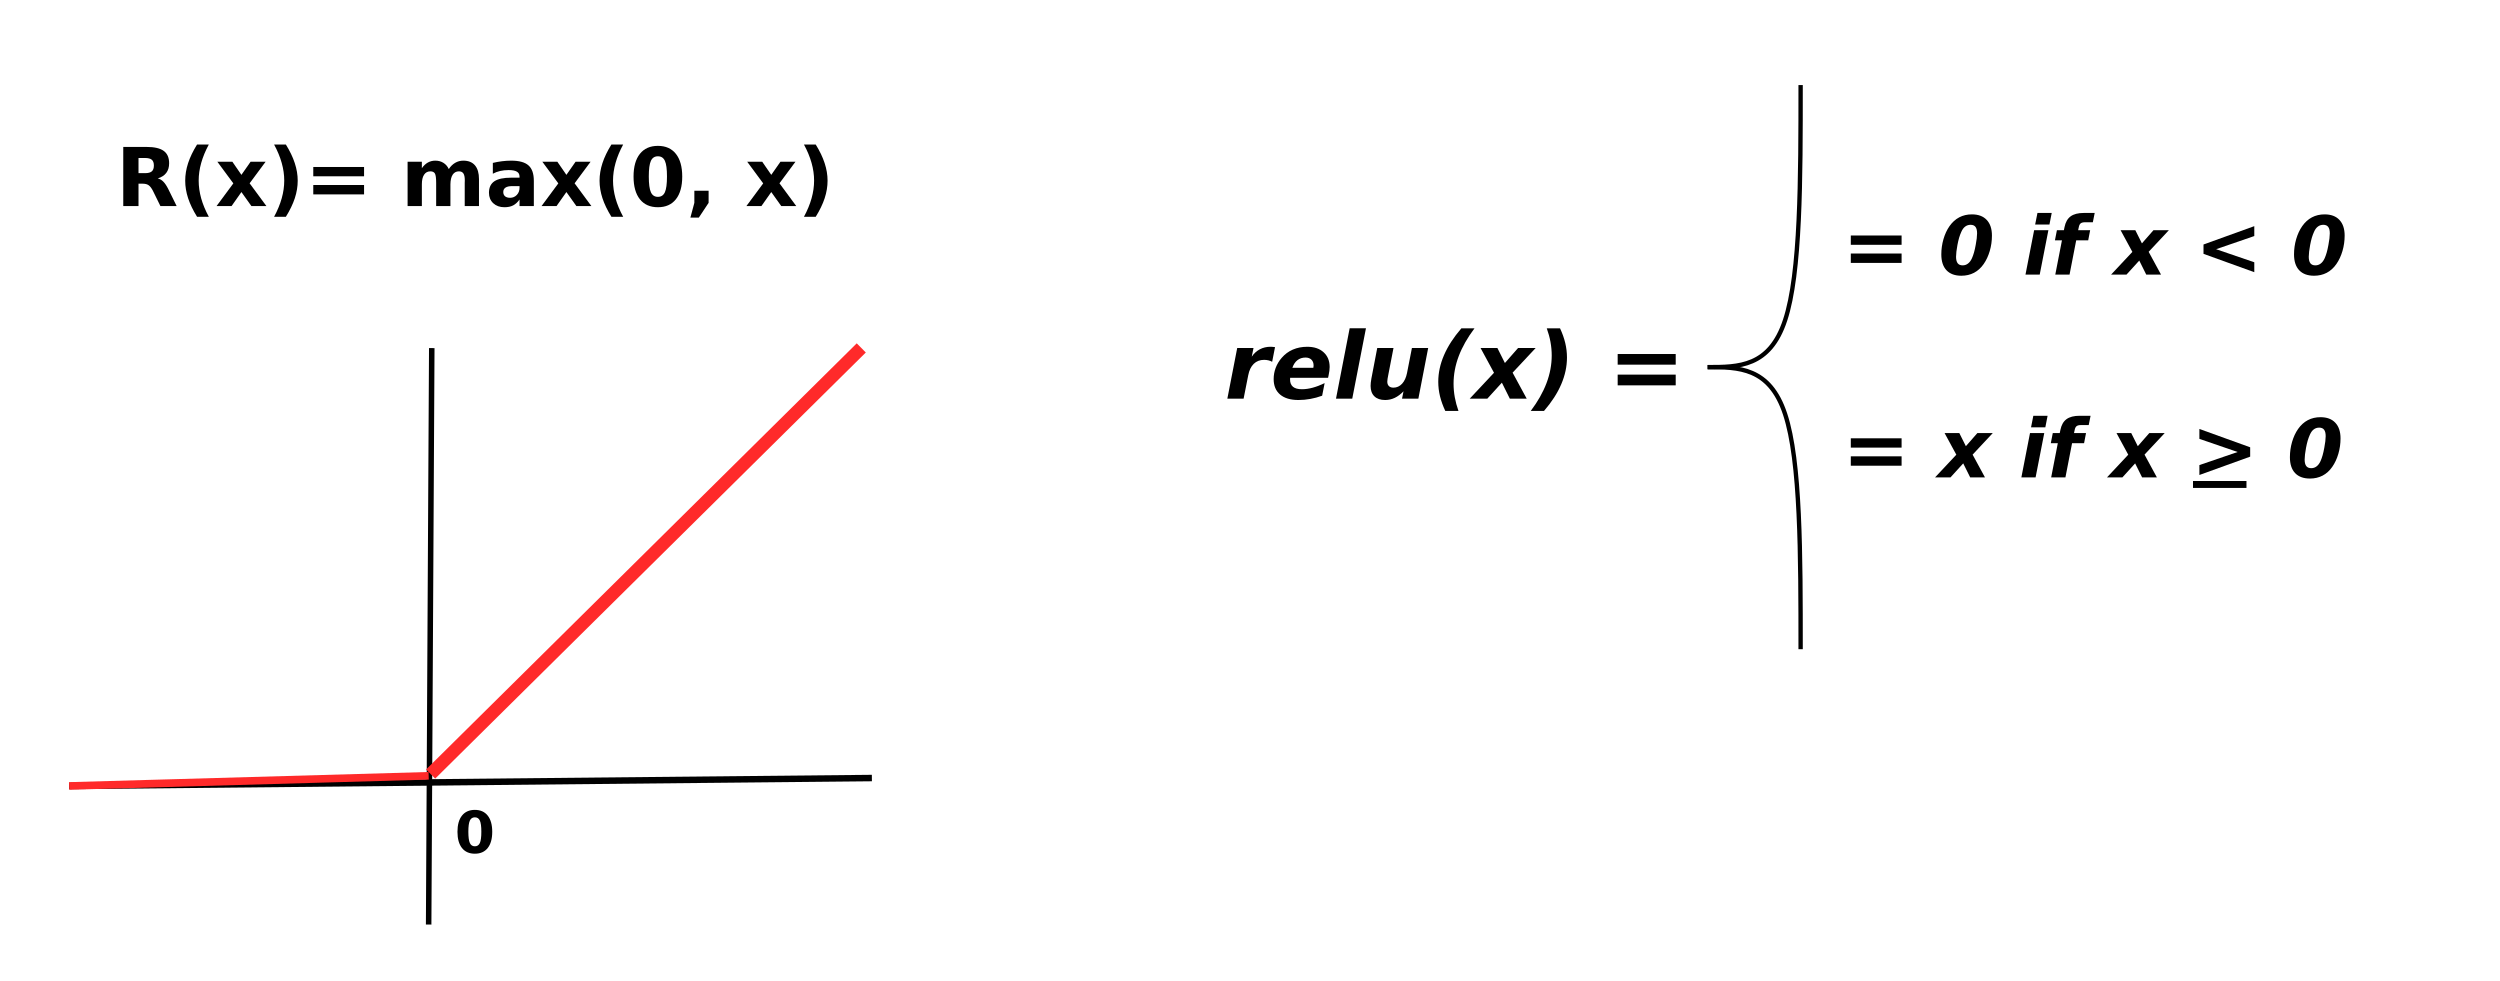 <?xml version="1.0" encoding="UTF-8" standalone="no"?>
<!-- Created with Inkscape (http://www.inkscape.org/) -->

<svg
   xmlns:dc="http://purl.org/dc/elements/1.1/"
   xmlns:cc="http://creativecommons.org/ns#"
   xmlns:rdf="http://www.w3.org/1999/02/22-rdf-syntax-ns#"
   xmlns:svg="http://www.w3.org/2000/svg"
   xmlns="http://www.w3.org/2000/svg"
   xmlns:sodipodi="http://sodipodi.sourceforge.net/DTD/sodipodi-0.dtd"
   xmlns:inkscape="http://www.inkscape.org/namespaces/inkscape"
   width="152.438mm"
   height="59.834mm"
   viewBox="0 0 152.438 59.834"
   version="1.1"
   id="svg8"
   inkscape:version="0.92.3 (2405546, 2018-03-11)"
   sodipodi:docname="RELU_4.svg">
  <defs
     id="defs2">
    <inkscape:path-effect
       effect="bspline"
       id="path-effect964"
       is_visible="true"
       weight="33.333"
       steps="2"
       helper_size="0"
       apply_no_weight="true"
       apply_with_weight="true"
       only_selected="false" />
    <inkscape:path-effect
       effect="bspline"
       id="path-effect960"
       is_visible="true"
       weight="33.333"
       steps="2"
       helper_size="0"
       apply_no_weight="true"
       apply_with_weight="true"
       only_selected="false" />
    <inkscape:path-effect
       effect="bspline"
       id="path-effect956"
       is_visible="true"
       weight="33.333"
       steps="2"
       helper_size="0"
       apply_no_weight="true"
       apply_with_weight="true"
       only_selected="false" />
    <inkscape:path-effect
       effect="bspline"
       id="path-effect876"
       is_visible="true"
       weight="33.333"
       steps="2"
       helper_size="0"
       apply_no_weight="true"
       apply_with_weight="true"
       only_selected="false" />
    <inkscape:path-effect
       effect="bspline"
       id="path-effect817"
       is_visible="true"
       weight="33.333"
       steps="2"
       helper_size="0"
       apply_no_weight="true"
       apply_with_weight="true"
       only_selected="false" />
    <inkscape:path-effect
       effect="bspline"
       id="path-effect817-7"
       is_visible="true"
       weight="33.333"
       steps="2"
       helper_size="0"
       apply_no_weight="true"
       apply_with_weight="true"
       only_selected="false" />
    <inkscape:path-effect
       effect="bspline"
       id="path-effect876-3"
       is_visible="true"
       weight="33.333"
       steps="2"
       helper_size="0"
       apply_no_weight="true"
       apply_with_weight="true"
       only_selected="false" />
    <inkscape:path-effect
       effect="bspline"
       id="path-effect964-6"
       is_visible="true"
       weight="33.333"
       steps="2"
       helper_size="0"
       apply_no_weight="true"
       apply_with_weight="true"
       only_selected="false" />
  </defs>
  <sodipodi:namedview
     id="base"
     pagecolor="#ffffff"
     bordercolor="#666666"
     borderopacity="1.0"
     inkscape:pageopacity="0.0"
     inkscape:pageshadow="2"
     inkscape:zoom="1.4"
     inkscape:cx="302.69797"
     inkscape:cy="-9.947685"
     inkscape:document-units="mm"
     inkscape:current-layer="layer1"
     showgrid="false"
     inkscape:window-width="1680"
     inkscape:window-height="1022"
     inkscape:window-x="1280"
     inkscape:window-y="0"
     inkscape:window-maximized="1"
     fit-margin-top="0"
     fit-margin-left="0"
     fit-margin-right="0"
     fit-margin-bottom="0" />
  <g
     inkscape:label="Layer 1"
     inkscape:groupmode="layer"
     id="layer1"
     transform="translate(-17.708,-4.578)">
    <g
       id="g996"
       transform="translate(0.567,16.631)">
      <path
         style="fill:none;stroke:#000000;stroke-width:0.336;stroke-linecap:butt;stroke-linejoin:miter;stroke-miterlimit:4;stroke-dasharray:none;stroke-opacity:1"
         d="M 43.468,9.172 C 43.404,20.888 43.341,32.605 43.278,44.322"
         id="path815"
         inkscape:connector-curvature="0" />
      <path
         style="fill:none;stroke:#000000;stroke-width:0.395;stroke-linecap:butt;stroke-linejoin:miter;stroke-miterlimit:4;stroke-dasharray:none;stroke-opacity:1"
         d="M 70.304,35.388 C 53.988,35.549 37.672,35.71 21.356,35.871"
         id="path815-5"
         inkscape:connector-curvature="0" />
      <path
         style="fill:#ff2a2a;stroke:#ff2a2a;stroke-width:0.465;stroke-linecap:butt;stroke-linejoin:miter;stroke-miterlimit:4;stroke-dasharray:none;stroke-opacity:1"
         d="m 21.356,35.871 c 7.308,-0.207 14.615,-0.413 21.923,-0.62"
         id="path874"
         inkscape:connector-curvature="0" />
      <path
         style="fill:#ff2a2a;stroke:#ff2a2a;stroke-width:0.786;stroke-linecap:butt;stroke-linejoin:miter;stroke-miterlimit:4;stroke-dasharray:none;stroke-opacity:1"
         d="m 43.399,35.144 c 8.753,-8.661 17.506,-17.322 26.258,-25.983"
         id="path874-5"
         inkscape:connector-curvature="0" />
      <g
         aria-label="0"
         transform="matrix(0.265,0,0,0.265,-3.024,-3.024)"
         style="font-style:normal;font-weight:normal;font-size:13.333px;line-height:1.25;font-family:sans-serif;letter-spacing:0px;word-spacing:0px;fill:#000000;fill-opacity:1;stroke:none"
         id="flowRoot906">
        <path
           d="m 186.848,157.304 q 0,-1.823 -0.345,-2.565 -0.339,-0.749 -1.146,-0.749 -0.807,0 -1.152,0.749 -0.345,0.742 -0.345,2.565 0,1.842 0.345,2.598 0.345,0.755 1.152,0.755 0.801,0 1.146,-0.755 0.345,-0.755 0.345,-2.598 z m 2.507,0.019 q 0,2.415 -1.042,3.73 -1.042,1.309 -2.956,1.309 -1.921,0 -2.962,-1.309 -1.042,-1.315 -1.042,-3.73 0,-2.422 1.042,-3.73 1.042,-1.315 2.962,-1.315 1.914,0 2.956,1.315 1.042,1.309 1.042,3.73 z"
           style="font-style:normal;font-variant:normal;font-weight:bold;font-stretch:normal;font-family:sans-serif;-inkscape-font-specification:'sans-serif Bold'"
           id="path853"
           inkscape:connector-curvature="0" />
      </g>
    </g>
    <g
       aria-label="

relu(x) = "
       transform="scale(0.265)"
       style="font-style:normal;font-weight:normal;font-size:21.333px;line-height:1.25;font-family:sans-serif;letter-spacing:0px;word-spacing:0px;fill:#000000;fill-opacity:1;stroke:none"
       id="flowRoot914">
      <path
         d="m 359.541,100.523 q -0.385,-0.219 -0.854,-0.333 -0.469,-0.115 -1.01,-0.115 -1.427,0 -2.375,0.917 -0.938,0.917 -1.271,2.646 l -1.062,5.375 h -3.74 l 2.271,-11.667 h 3.75 l -0.406,2 q 0.74,-1.104 1.844,-1.688 1.115,-0.594 2.469,-0.594 0.198,0 0.448,0.021 0.25,0.021 0.594,0.062 z"
         id="path856"
         inkscape:connector-curvature="0" />
      <path
         d="m 372.531,103.617 -0.125,0.594 h -8.729 q 0,0.062 -0.01,0.188 -0.01,0.115 -0.01,0.177 0,1.135 0.677,1.698 0.688,0.562 2.052,0.562 1.177,0 2.479,-0.354 1.312,-0.354 2.75,-1.052 l -0.573,2.896 q -1.365,0.5 -2.719,0.74 -1.344,0.25 -2.74,0.25 -2.729,0 -4.219,-1.26 -1.479,-1.26 -1.479,-3.562 0,-1.333 0.469,-2.583 0.479,-1.26 1.385,-2.302 1.073,-1.25 2.562,-1.896 1.5,-0.646 3.323,-0.646 2.365,0 3.75,1.26 1.396,1.26 1.396,3.396 0,0.417 -0.062,0.885 -0.052,0.458 -0.177,1.01 z m -3.521,-1.708 q 0.031,-0.135 0.042,-0.271 0.021,-0.146 0.021,-0.281 0,-0.833 -0.5,-1.323 -0.5,-0.49 -1.354,-0.49 -1.094,0 -1.865,0.604 -0.76,0.594 -1.167,1.76 z"
         style="font-style:italic;font-variant:normal;font-weight:bold;font-stretch:normal;font-family:sans-serif;-inkscape-font-specification:'sans-serif Bold Italic'"
         id="path858"
         inkscape:connector-curvature="0" />
      <path
         d="m 377.374,92.805 h 3.75 l -3.156,16.208 h -3.74 z"
         style="font-style:italic;font-variant:normal;font-weight:bold;font-stretch:normal;font-family:sans-serif;-inkscape-font-specification:'sans-serif Bold Italic'"
         id="path860"
         inkscape:connector-curvature="0" />
      <path
         d="m 382.354,104.471 1.365,-7.125 h 3.74 l -1.177,6.073 q -0.125,0.594 -0.188,1.01 -0.062,0.417 -0.062,0.656 0,0.656 0.365,1.021 0.365,0.365 1.042,0.365 1.156,0 1.99,-0.896 0.833,-0.896 1.146,-2.49 l 1.125,-5.74 h 3.74 l -2.26,11.667 h -3.76 l 0.344,-1.708 q -0.958,1.01 -2.01,1.51 -1.052,0.5 -2.219,0.5 -1.594,0 -2.469,-0.844 -0.875,-0.844 -0.875,-2.385 0,-0.365 0.042,-0.771 0.042,-0.406 0.125,-0.844 z"
         style="font-style:italic;font-variant:normal;font-weight:bold;font-stretch:normal;font-family:sans-serif;-inkscape-font-specification:'sans-serif Bold Italic'"
         id="path862"
         inkscape:connector-curvature="0" />
      <path
         d="m 402.406,111.826 h -3.031 q -0.812,-1.729 -1.219,-3.385 -0.396,-1.667 -0.396,-3.312 0,-3.073 1.323,-6.135 1.323,-3.073 3.99,-6.167 h 3.021 q -2.427,3.229 -3.625,6.396 -1.188,3.156 -1.188,6.333 0,1.562 0.281,3.125 0.281,1.552 0.844,3.146 z"
         style="font-style:italic;font-variant:normal;font-weight:bold;font-stretch:normal;font-family:sans-serif;-inkscape-font-specification:'sans-serif Bold Italic'"
         id="path864"
         inkscape:connector-curvature="0" />
      <path
         d="m 410.583,103.044 -3.094,-5.698 h 3.875 l 1.729,3.458 3.031,-3.458 h 4.052 l -5.312,5.677 3.25,5.99 h -3.885 l -1.833,-3.688 -3.354,3.688 h -4.052 z"
         style="font-style:italic;font-variant:normal;font-weight:bold;font-stretch:normal;font-family:sans-serif;-inkscape-font-specification:'sans-serif Bold Italic'"
         id="path866"
         inkscape:connector-curvature="0" />
      <path
         d="m 422.729,92.826 h 3.052 q 0.802,1.708 1.198,3.375 0.396,1.656 0.396,3.323 0,3.104 -1.323,6.177 -1.312,3.062 -3.958,6.125 h -3.052 q 2.427,-3.229 3.625,-6.396 1.198,-3.167 1.198,-6.354 0,-1.562 -0.281,-3.104 -0.281,-1.552 -0.854,-3.146 z"
         style="font-style:italic;font-variant:normal;font-weight:bold;font-stretch:normal;font-family:sans-serif;-inkscape-font-specification:'sans-serif Bold Italic'"
         id="path868"
         inkscape:connector-curvature="0" />
      <path
         d="m 439.041,98.732 h 13.354 v 2.448 h -13.354 z m 0,4.74 h 13.354 v 2.469 h -13.354 z"
         style="font-style:italic;font-variant:normal;font-weight:bold;font-stretch:normal;font-family:sans-serif;-inkscape-font-specification:'sans-serif Bold Italic'"
         id="path870"
         inkscape:connector-curvature="0" />
    </g>
    <g
       aria-label="= 0 if x &lt; 0

= x if x &gt; 0"
       transform="matrix(0.265,0,0,0.265,1.512,1.134)"
       style="font-style:normal;font-weight:normal;font-size:18.667px;line-height:1.25;font-family:sans-serif;letter-spacing:0px;word-spacing:0px;fill:#000000;fill-opacity:1;stroke:none"
       id="flowRoot930">
      <path
         d="m 486.978,67.182 h 11.685 v 2.142 h -11.685 z m 0,4.147 h 11.685 v 2.16 h -11.685 z"
         style="font-style:italic;font-variant:normal;font-weight:bold;font-stretch:normal;font-family:sans-serif;-inkscape-font-specification:'sans-serif Bold Italic'"
         id="path873"
         inkscape:connector-curvature="0" />
      <path
         d="m 512.708,74.054 q 0.702,0 1.24,-0.419 0.547,-0.419 0.911,-1.23 0.255,-0.574 0.465,-1.303 0.21,-0.738 0.392,-1.741 0.155,-0.811 0.237,-1.495 0.082,-0.684 0.082,-1.167 0,-1.021 -0.365,-1.495 -0.365,-0.483 -1.13,-0.483 -0.711,0 -1.249,0.41 -0.538,0.401 -0.893,1.23 -0.273,0.592 -0.501,1.349 -0.219,0.757 -0.383,1.65 -0.155,0.82 -0.237,1.522 -0.082,0.702 -0.082,1.185 0,1.012 0.374,1.504 0.374,0.483 1.139,0.483 z m 6.745,-6.836 q 0,1.814 -0.501,3.527 -0.501,1.714 -1.404,3.008 -0.921,1.331 -2.224,2.014 -1.303,0.674 -2.908,0.674 -2.233,0 -3.427,-1.267 -1.185,-1.267 -1.185,-3.646 0,-1.786 0.492,-3.5 0.501,-1.723 1.395,-2.999 0.939,-1.34 2.233,-2.023 1.294,-0.684 2.917,-0.684 2.215,0 3.409,1.276 1.203,1.267 1.203,3.618 z"
         style="font-style:italic;font-variant:normal;font-weight:bold;font-stretch:normal;font-family:sans-serif;-inkscape-font-specification:'sans-serif Bold Italic'"
         id="path875"
         inkscape:connector-curvature="0" />
      <path
         d="m 529.16,65.969 h 3.281 l -1.996,10.208 h -3.272 z m 0.766,-3.974 h 3.281 l -0.52,2.661 h -3.29 z"
         style="font-style:italic;font-variant:normal;font-weight:bold;font-stretch:normal;font-family:sans-serif;-inkscape-font-specification:'sans-serif Bold Italic'"
         id="path877"
         inkscape:connector-curvature="0" />
      <path
         d="m 543.096,61.995 -0.428,2.142 h -1.796 q -0.684,0 -1.003,0.255 -0.31,0.246 -0.428,0.857 l -0.155,0.72 h 2.762 l -0.447,2.333 h -2.762 l -1.531,7.875 h -3.281 l 1.531,-7.875 h -1.613 l 0.456,-2.333 h 1.604 l 0.146,-0.711 q 0.337,-1.695 1.404,-2.479 1.066,-0.784 3.035,-0.784 z"
         style="font-style:italic;font-variant:normal;font-weight:bold;font-stretch:normal;font-family:sans-serif;-inkscape-font-specification:'sans-serif Bold Italic'"
         id="path879"
         inkscape:connector-curvature="0" />
      <path
         d="m 551.764,70.955 -2.707,-4.986 h 3.391 l 1.513,3.026 2.652,-3.026 h 3.546 l -4.648,4.967 2.844,5.241 h -3.4 l -1.604,-3.227 -2.935,3.227 h -3.546 z"
         style="font-style:italic;font-variant:normal;font-weight:bold;font-stretch:normal;font-family:sans-serif;-inkscape-font-specification:'sans-serif Bold Italic'"
         id="path881"
         inkscape:connector-curvature="0" />
      <path
         d="m 579.819,67.309 -8.786,3.026 8.786,3.008 v 2.279 l -11.685,-4.22 v -2.151 l 11.685,-4.22 z"
         style="font-style:italic;font-variant:normal;font-weight:bold;font-stretch:normal;font-family:sans-serif;-inkscape-font-specification:'sans-serif Bold Italic'"
         id="path883"
         inkscape:connector-curvature="0" />
      <path
         d="m 593.865,74.054 q 0.702,0 1.24,-0.419 0.547,-0.419 0.911,-1.23 0.255,-0.574 0.465,-1.303 0.21,-0.738 0.392,-1.741 0.155,-0.811 0.237,-1.495 0.082,-0.684 0.082,-1.167 0,-1.021 -0.365,-1.495 -0.365,-0.483 -1.13,-0.483 -0.711,0 -1.249,0.41 -0.538,0.401 -0.893,1.23 -0.273,0.592 -0.501,1.349 -0.219,0.757 -0.383,1.65 -0.155,0.82 -0.237,1.522 -0.082,0.702 -0.082,1.185 0,1.012 0.374,1.504 0.374,0.483 1.139,0.483 z m 6.745,-6.836 q 0,1.814 -0.501,3.527 -0.501,1.714 -1.404,3.008 -0.921,1.331 -2.224,2.014 -1.303,0.674 -2.908,0.674 -2.233,0 -3.427,-1.267 -1.185,-1.267 -1.185,-3.646 0,-1.786 0.492,-3.5 0.501,-1.723 1.395,-2.999 0.939,-1.34 2.233,-2.023 1.294,-0.684 2.917,-0.684 2.215,0 3.409,1.276 1.203,1.267 1.203,3.618 z"
         style="font-style:italic;font-variant:normal;font-weight:bold;font-stretch:normal;font-family:sans-serif;-inkscape-font-specification:'sans-serif Bold Italic'"
         id="path885"
         inkscape:connector-curvature="0" />
      <path
         d="m 486.978,113.848 h 11.685 v 2.142 h -11.685 z m 0,4.147 h 11.685 v 2.16 h -11.685 z"
         style="font-style:italic;font-variant:normal;font-weight:bold;font-stretch:normal;font-family:sans-serif;-inkscape-font-specification:'sans-serif Bold Italic'"
         id="path887"
         inkscape:connector-curvature="0" />
      <path
         d="m 511.259,117.622 -2.707,-4.986 h 3.391 l 1.513,3.026 2.652,-3.026 h 3.546 l -4.648,4.967 2.844,5.241 h -3.4 l -1.604,-3.227 -2.935,3.227 h -3.546 z"
         style="font-style:italic;font-variant:normal;font-weight:bold;font-stretch:normal;font-family:sans-serif;-inkscape-font-specification:'sans-serif Bold Italic'"
         id="path889"
         inkscape:connector-curvature="0" />
      <path
         d="m 528.212,112.636 h 3.281 l -1.996,10.208 h -3.272 z m 0.766,-3.974 h 3.281 l -0.52,2.661 h -3.29 z"
         style="font-style:italic;font-variant:normal;font-weight:bold;font-stretch:normal;font-family:sans-serif;-inkscape-font-specification:'sans-serif Bold Italic'"
         id="path891"
         inkscape:connector-curvature="0" />
      <path
         d="m 542.148,108.662 -0.428,2.142 h -1.796 q -0.684,0 -1.003,0.255 -0.31,0.246 -0.428,0.857 l -0.155,0.72 h 2.762 l -0.447,2.333 h -2.762 l -1.531,7.875 h -3.281 l 1.531,-7.875 h -1.613 l 0.456,-2.333 h 1.604 l 0.146,-0.711 q 0.337,-1.695 1.404,-2.479 1.066,-0.784 3.035,-0.784 z"
         style="font-style:italic;font-variant:normal;font-weight:bold;font-stretch:normal;font-family:sans-serif;-inkscape-font-specification:'sans-serif Bold Italic'"
         id="path893"
         inkscape:connector-curvature="0" />
      <path
         d="m 550.816,117.622 -2.707,-4.986 H 551.5 l 1.513,3.026 2.652,-3.026 h 3.546 l -4.648,4.967 2.844,5.241 h -3.4 l -1.604,-3.227 -2.935,3.227 h -3.546 z"
         style="font-style:italic;font-variant:normal;font-weight:bold;font-stretch:normal;font-family:sans-serif;-inkscape-font-specification:'sans-serif Bold Italic'"
         id="path895"
         inkscape:connector-curvature="0" />
      <path
         d="m 567.186,113.976 v -2.279 l 11.685,4.22 v 2.151 l -11.685,4.22 v -2.279 l 8.796,-3.008 z"
         style="font-style:italic;font-variant:normal;font-weight:bold;font-stretch:normal;font-family:sans-serif;-inkscape-font-specification:'sans-serif Bold Italic'"
         id="path897"
         inkscape:connector-curvature="0" />
      <path
         d="m 592.917,120.721 q 0.702,0 1.24,-0.419 0.547,-0.419 0.911,-1.23 0.255,-0.574 0.465,-1.303 0.21,-0.738 0.392,-1.741 0.155,-0.811 0.237,-1.495 0.082,-0.684 0.082,-1.167 0,-1.021 -0.365,-1.495 -0.365,-0.483 -1.13,-0.483 -0.711,0 -1.249,0.41 -0.538,0.401 -0.893,1.23 -0.273,0.592 -0.501,1.349 -0.219,0.757 -0.383,1.65 -0.155,0.82 -0.237,1.522 -0.082,0.702 -0.082,1.185 0,1.012 0.374,1.504 0.374,0.483 1.139,0.483 z m 6.745,-6.836 q 0,1.814 -0.501,3.527 -0.501,1.714 -1.404,3.008 -0.921,1.331 -2.224,2.014 -1.303,0.674 -2.908,0.674 -2.233,0 -3.427,-1.267 -1.185,-1.267 -1.185,-3.646 0,-1.786 0.492,-3.5 0.501,-1.723 1.395,-2.999 0.939,-1.34 2.233,-2.023 1.294,-0.684 2.917,-0.684 2.215,0 3.409,1.276 1.203,1.267 1.203,3.618 z"
         style="font-style:italic;font-variant:normal;font-weight:bold;font-stretch:normal;font-family:sans-serif;-inkscape-font-specification:'sans-serif Bold Italic'"
         id="path899"
         inkscape:connector-curvature="0" />
    </g>
    <path
       style="fill:none;stroke:#000000;stroke-width:0.424;stroke-linecap:butt;stroke-linejoin:miter;stroke-miterlimit:4;stroke-dasharray:none;stroke-opacity:1"
       d="m 151.427,34.118 c 1.087,0 2.174,0 3.26,0"
       id="path954"
       inkscape:connector-curvature="0" />
    <g
       id="g986"
       transform="translate(7.371,-47.247)">
      <path
         style="fill:none;stroke:#000000;stroke-width:0.265px;stroke-linecap:butt;stroke-linejoin:miter;stroke-opacity:1"
         d="m 120.13,91.409 c 0,-5.732 0,-11.465 -0.945,-14.331 -0.945,-2.866 -2.835,-2.866 -4.725,-2.866"
         id="path962"
         inkscape:connector-curvature="0" />
      <path
         style="fill:none;stroke:#000000;stroke-width:0.265px;stroke-linecap:butt;stroke-linejoin:miter;stroke-opacity:1"
         d="m 120.13,57.013 c 0,5.732 0,11.465 -0.945,14.331 -0.945,2.866 -2.835,2.866 -4.725,2.866"
         id="path962-2"
         inkscape:connector-curvature="0" />
    </g>
    <g
       aria-label="R(x)= max(0, x)"
       transform="matrix(0.265,0,0,0.265,17.198,9.26)"
       style="font-style:normal;font-weight:normal;font-size:18.667px;line-height:1.25;font-family:sans-serif;letter-spacing:0px;word-spacing:0px;fill:#000000;fill-opacity:1;stroke:none"
       id="flowRoot998">
      <path
         d="m 35.271,22.176 q 1.103,0 1.577,-0.41 0.483,-0.41 0.483,-1.349 0,-0.93 -0.483,-1.331 -0.474,-0.401 -1.577,-0.401 h -1.477 v 3.491 z m -1.477,2.424 v 5.15 H 30.286 V 16.142 h 5.359 q 2.689,0 3.938,0.902 1.258,0.902 1.258,2.853 0,1.349 -0.656,2.215 -0.647,0.866 -1.96,1.276 0.72,0.164 1.285,0.747 0.574,0.574 1.158,1.75 l 1.905,3.865 h -3.737 l -1.659,-3.382 Q 36.675,25.348 36.156,24.974 35.645,24.6 34.788,24.6 Z"
         style="font-style:normal;font-variant:normal;font-weight:bold;font-stretch:normal;font-family:sans-serif;-inkscape-font-specification:'sans-serif Bold'"
         id="path905"
         inkscape:connector-curvature="0" />
      <path
         d="m 49.973,32.211 h -2.707 q -1.395,-2.251 -2.06,-4.275 -0.665,-2.033 -0.665,-4.029 0,-1.996 0.665,-4.038 0.674,-2.051 2.06,-4.284 h 2.707 q -1.167,2.16 -1.75,4.229 -0.583,2.06 -0.583,4.074 0,2.014 0.574,4.083 0.583,2.069 1.759,4.238 z"
         style="font-style:normal;font-variant:normal;font-weight:bold;font-stretch:normal;font-family:sans-serif;-inkscape-font-specification:'sans-serif Bold'"
         id="path907"
         inkscape:connector-curvature="0" />
      <path
         d="m 55.615,24.527 -3.682,-4.986 h 3.454 l 2.087,3.026 2.115,-3.026 h 3.454 l -3.682,4.967 3.865,5.241 h -3.454 l -2.297,-3.227 -2.27,3.227 H 51.751 Z"
         style="font-style:normal;font-variant:normal;font-weight:bold;font-stretch:normal;font-family:sans-serif;-inkscape-font-specification:'sans-serif Bold'"
         id="path909"
         inkscape:connector-curvature="0" />
      <path
         d="m 64.994,32.211 q 1.167,-2.169 1.75,-4.238 0.583,-2.069 0.583,-4.083 0,-2.014 -0.583,-4.074 -0.583,-2.069 -1.75,-4.229 h 2.707 q 1.385,2.233 2.051,4.284 0.674,2.042 0.674,4.038 0,1.996 -0.665,4.029 -0.665,2.023 -2.06,4.275 z"
         style="font-style:normal;font-variant:normal;font-weight:bold;font-stretch:normal;font-family:sans-serif;-inkscape-font-specification:'sans-serif Bold'"
         id="path911"
         inkscape:connector-curvature="0" />
      <path
         d="m 74.008,20.754 h 11.685 v 2.142 H 74.008 Z m 0,4.147 h 11.685 v 2.16 H 74.008 Z"
         style="font-style:normal;font-variant:normal;font-weight:bold;font-stretch:normal;font-family:sans-serif;-inkscape-font-specification:'sans-serif Bold'"
         id="path913"
         inkscape:connector-curvature="0" />
      <path
         d="m 105.189,21.237 q 0.62,-0.948 1.467,-1.44 0.857,-0.501 1.878,-0.501 1.759,0 2.68,1.085 0.921,1.085 0.921,3.154 v 6.216 h -3.281 v -5.323 q 0.009,-0.118 0.009,-0.246 0.009,-0.128 0.009,-0.365 0,-1.085 -0.319,-1.568 -0.319,-0.492 -1.03,-0.492 -0.93,0 -1.44,0.766 -0.501,0.766 -0.52,2.215 v 5.013 h -3.281 v -5.323 q 0,-1.695 -0.292,-2.178 -0.292,-0.492 -1.039,-0.492 -0.939,0 -1.449,0.775 -0.51,0.766 -0.51,2.197 v 5.022 h -3.281 V 19.542 h 3.281 v 1.495 q 0.602,-0.866 1.376,-1.303 0.784,-0.438 1.723,-0.438 1.057,0 1.868,0.51 0.811,0.51 1.23,1.431 z"
         style="font-style:normal;font-variant:normal;font-weight:bold;font-stretch:normal;font-family:sans-serif;-inkscape-font-specification:'sans-serif Bold'"
         id="path915"
         inkscape:connector-curvature="0" />
      <path
         d="m 119.773,25.156 q -1.021,0 -1.54,0.346 -0.51,0.346 -0.51,1.021 0,0.62 0.41,0.975 0.419,0.346 1.158,0.346 0.921,0 1.549,-0.656 0.629,-0.665 0.629,-1.659 V 25.156 Z m 4.986,-1.23 v 5.824 h -3.29 v -1.513 q -0.656,0.93 -1.477,1.358 -0.82,0.419 -1.996,0.419 -1.586,0 -2.579,-0.921 -0.984,-0.93 -0.984,-2.406 0,-1.796 1.23,-2.634 1.24,-0.839 3.883,-0.839 h 1.923 v -0.255 q 0,-0.775 -0.611,-1.13 -0.611,-0.365 -1.905,-0.365 -1.048,0 -1.951,0.21 -0.902,0.21 -1.677,0.629 v -2.488 q 1.048,-0.255 2.105,-0.383 1.057,-0.137 2.115,-0.137 2.762,0 3.983,1.094 1.23,1.085 1.23,3.536 z"
         style="font-style:normal;font-variant:normal;font-weight:bold;font-stretch:normal;font-family:sans-serif;-inkscape-font-specification:'sans-serif Bold'"
         id="path917"
         inkscape:connector-curvature="0" />
      <path
         d="m 130.391,24.527 -3.682,-4.986 h 3.454 l 2.087,3.026 2.115,-3.026 h 3.454 l -3.682,4.967 3.865,5.241 h -3.454 l -2.297,-3.227 -2.27,3.227 h -3.454 z"
         style="font-style:normal;font-variant:normal;font-weight:bold;font-stretch:normal;font-family:sans-serif;-inkscape-font-specification:'sans-serif Bold'"
         id="path919"
         inkscape:connector-curvature="0" />
      <path
         d="m 145.312,32.211 h -2.707 q -1.395,-2.251 -2.06,-4.275 -0.665,-2.033 -0.665,-4.029 0,-1.996 0.665,-4.038 0.674,-2.051 2.06,-4.284 h 2.707 q -1.167,2.16 -1.75,4.229 -0.583,2.06 -0.583,4.074 0,2.014 0.574,4.083 0.583,2.069 1.759,4.238 z"
         style="font-style:normal;font-variant:normal;font-weight:bold;font-stretch:normal;font-family:sans-serif;-inkscape-font-specification:'sans-serif Bold'"
         id="path921"
         inkscape:connector-curvature="0" />
      <path
         d="m 155.393,22.932 q 0,-2.552 -0.483,-3.591 -0.474,-1.048 -1.604,-1.048 -1.13,0 -1.613,1.048 -0.483,1.039 -0.483,3.591 0,2.579 0.483,3.637 0.483,1.057 1.613,1.057 1.121,0 1.604,-1.057 0.483,-1.057 0.483,-3.637 z m 3.509,0.027 q 0,3.382 -1.458,5.223 -1.458,1.832 -4.138,1.832 -2.689,0 -4.147,-1.832 -1.458,-1.841 -1.458,-5.223 0,-3.391 1.458,-5.223 1.458,-1.841 4.147,-1.841 2.68,0 4.138,1.841 1.458,1.832 1.458,5.223 z"
         style="font-style:normal;font-variant:normal;font-weight:bold;font-stretch:normal;font-family:sans-serif;-inkscape-font-specification:'sans-serif Bold'"
         id="path923"
         inkscape:connector-curvature="0" />
      <path
         d="m 161.691,26.223 h 3.281 v 2.78 l -2.251,3.4 h -1.941 l 0.911,-3.4 z"
         style="font-style:normal;font-variant:normal;font-weight:bold;font-stretch:normal;font-family:sans-serif;-inkscape-font-specification:'sans-serif Bold'"
         id="path925"
         inkscape:connector-curvature="0" />
      <path
         d="m 177.532,24.527 -3.682,-4.986 h 3.454 l 2.087,3.026 2.115,-3.026 h 3.454 l -3.682,4.967 3.865,5.241 h -3.454 l -2.297,-3.227 -2.27,3.227 h -3.454 z"
         style="font-style:normal;font-variant:normal;font-weight:bold;font-stretch:normal;font-family:sans-serif;-inkscape-font-specification:'sans-serif Bold'"
         id="path927"
         inkscape:connector-curvature="0" />
      <path
         d="m 186.911,32.211 q 1.167,-2.169 1.75,-4.238 0.583,-2.069 0.583,-4.083 0,-2.014 -0.583,-4.074 -0.583,-2.069 -1.75,-4.229 h 2.707 q 1.385,2.233 2.051,4.284 0.674,2.042 0.674,4.038 0,1.996 -0.665,4.029 -0.665,2.023 -2.06,4.275 z"
         style="font-style:normal;font-variant:normal;font-weight:bold;font-stretch:normal;font-family:sans-serif;-inkscape-font-specification:'sans-serif Bold'"
         id="path929"
         inkscape:connector-curvature="0" />
    </g>
  </g>
</svg>
